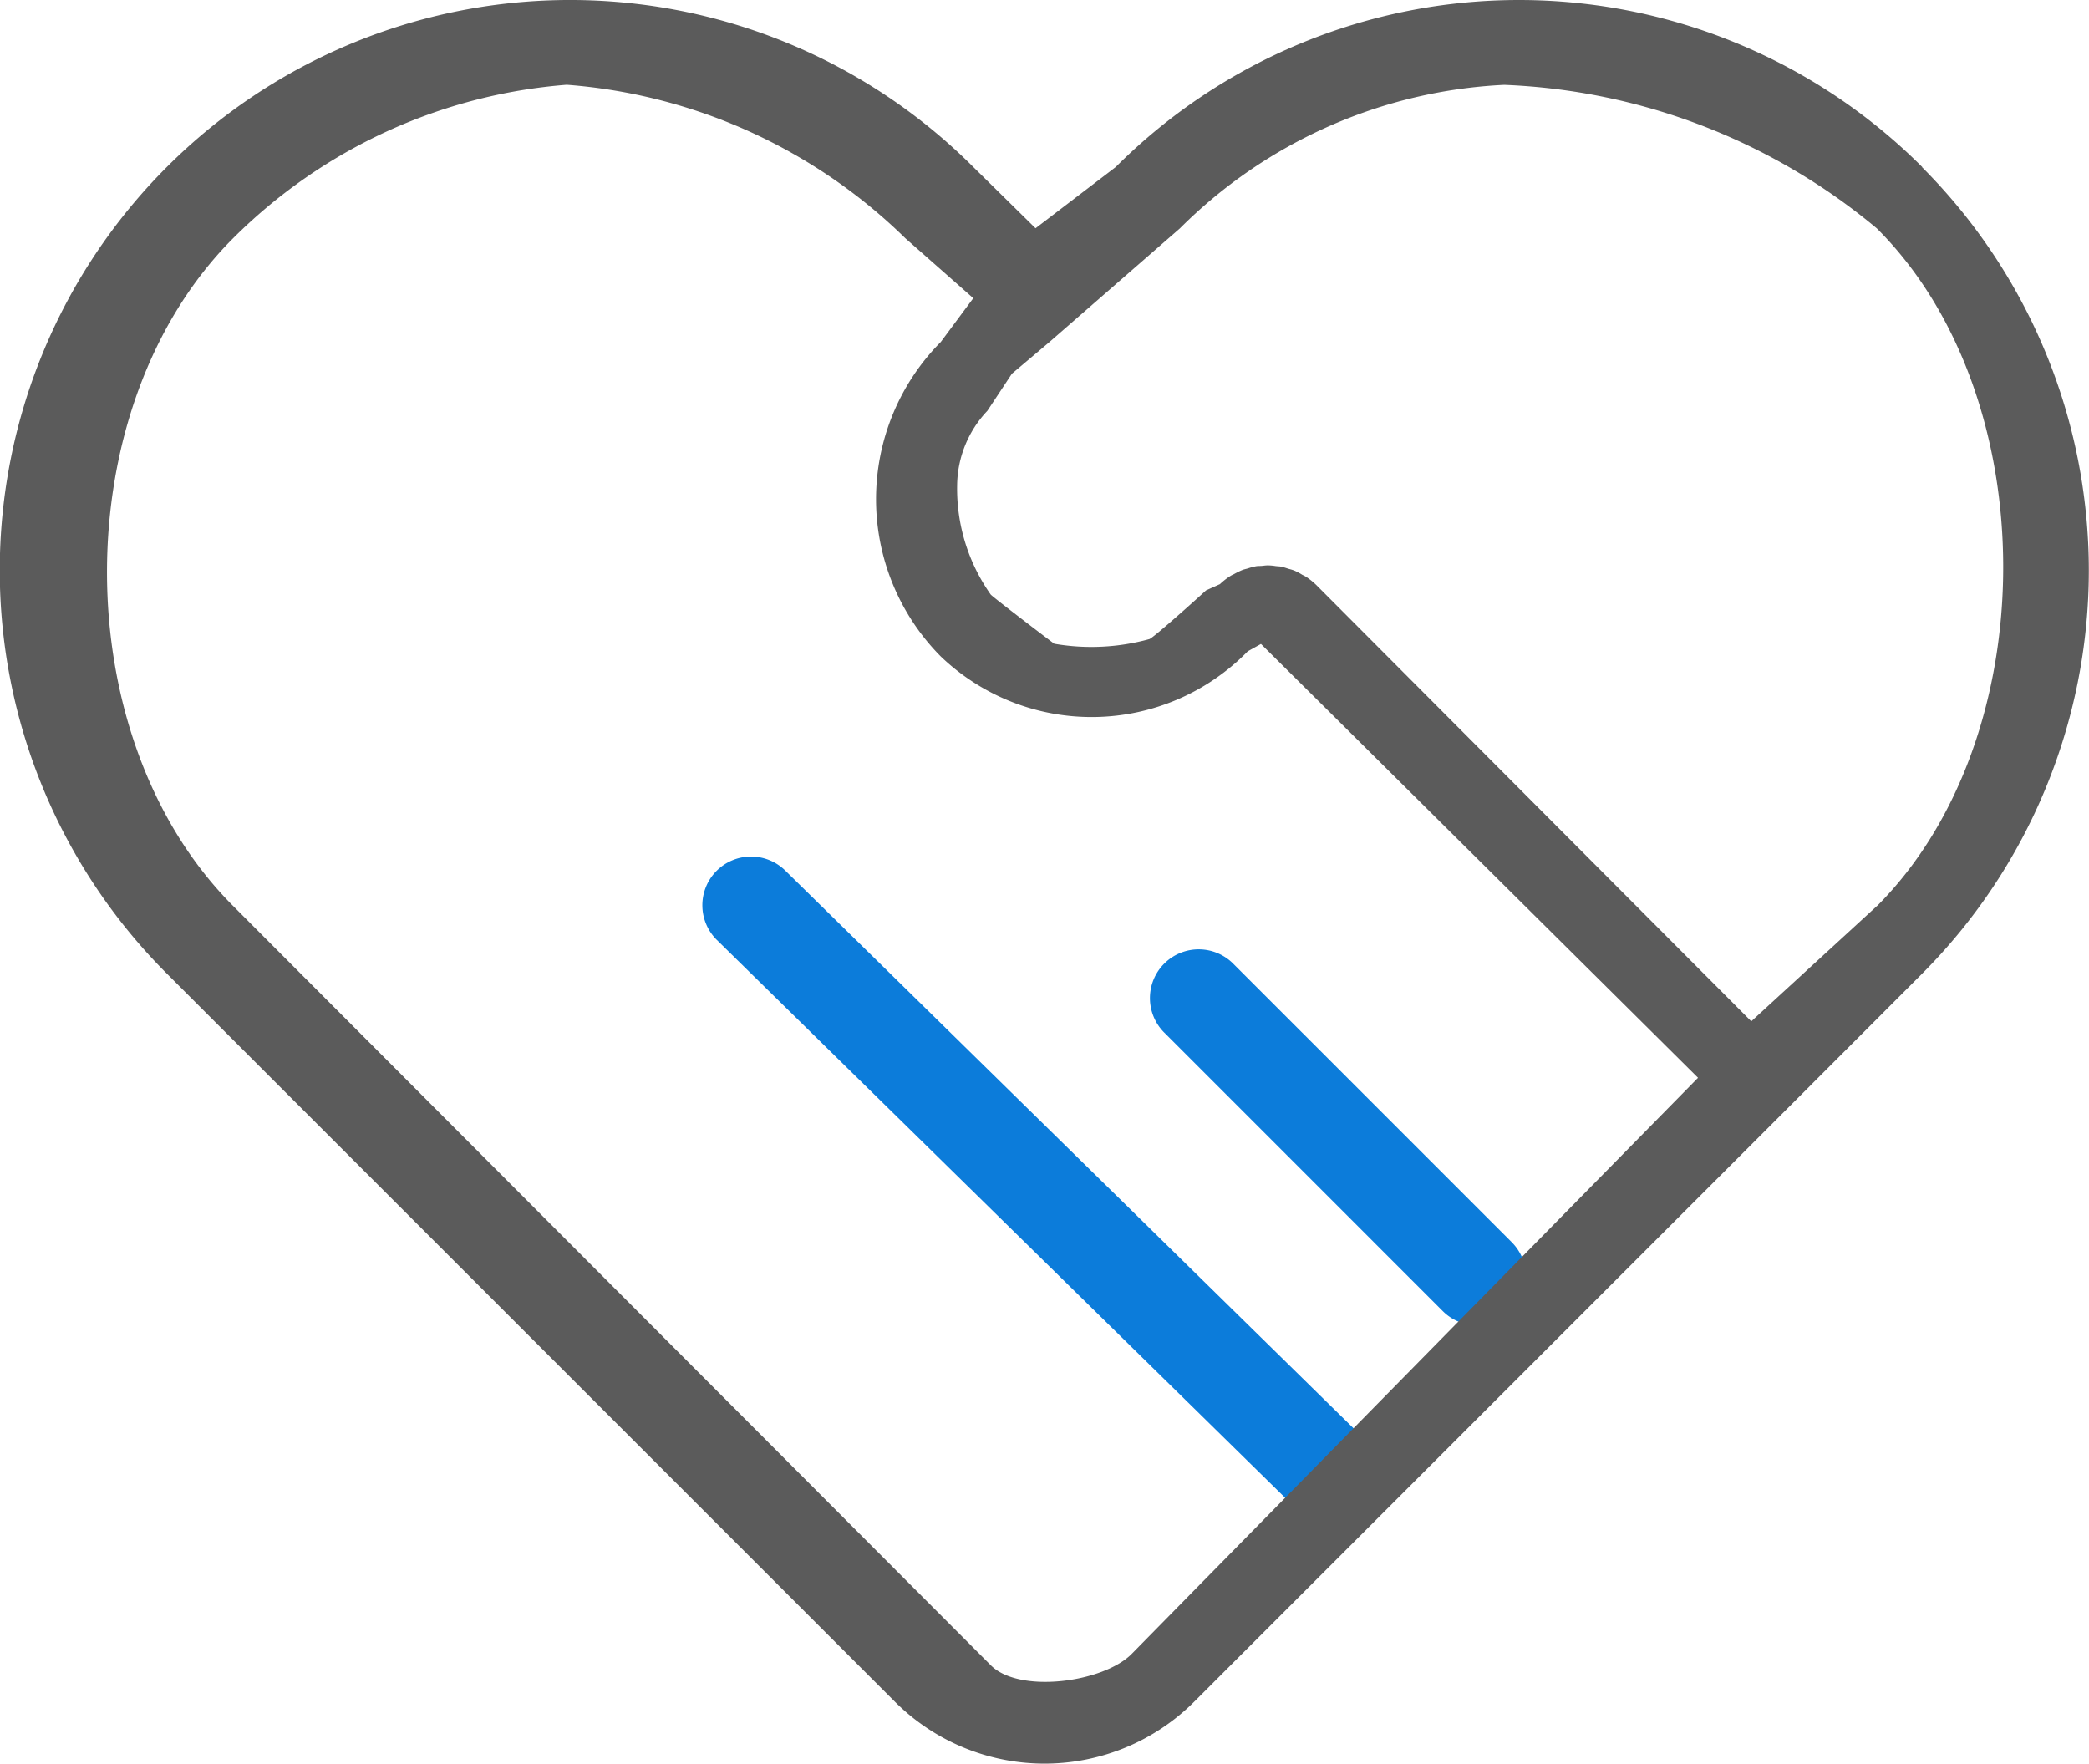 <svg xmlns="http://www.w3.org/2000/svg" width="45" height="37.99" viewBox="0 0 45 37.99"><g id="&#x7EC4;_1" data-name="&#x7EC4; 1" transform="translate(-992.144 -476)"><path id="&#x76F4;&#x7EBF;_4" data-name="&#x76F4;&#x7EBF; 4" d="M12.641,13.457a1.047,1.047,0,0,1-.735-.3L-.735.749A1.05,1.05,0,0,1-.749-.735,1.05,1.05,0,0,1,.735-.749L13.377,11.658a1.05,1.05,0,0,1-.736,1.8Z" transform="translate(1008.323 495.5)" fill="#0c7cda"></path><path id="&#x76F4;&#x7EBF;_5" data-name="&#x76F4;&#x7EBF; 5" d="M6,7.05a1.047,1.047,0,0,1-.742-.308l-6-6a1.05,1.05,0,0,1,0-1.485,1.05,1.05,0,0,1,1.485,0l6,6A1.05,1.05,0,0,1,6,7.05Z" transform="translate(1017.965 497.5)" fill="#0c7cda"></path><path id="&#x8DEF;&#x5F84;_6" data-name="&#x8DEF;&#x5F84; 6" d="M95.795,125.454a12.286,12.286,0,0,0-17.374,0l-1.727,1.319-1.34-1.319a12.285,12.285,0,0,0-17.374,17.374l15.684,15.684a4.563,4.563,0,0,0,6.448,0L93.2,145.424l0,0,2.591-2.593a12.3,12.3,0,0,0,0-17.374ZM78.761,157.487c-.611.611-2.413.855-3.027.244L59.409,141.371c-3.623-3.623-3.623-10.76,0-14.383a11.425,11.425,0,0,1,7.187-3.306,11.688,11.688,0,0,1,7.293,3.306l1.464,1.291-.7.943a4.811,4.811,0,0,0,0,6.775,4.7,4.7,0,0,0,6.613-.112l.284-.158,9.415,9.345ZM94.82,141.371l-2.708,2.485-9.358-9.386a1.512,1.512,0,0,0-.232-.189.81.81,0,0,0-.08-.042,1.234,1.234,0,0,0-.18-.095.876.876,0,0,0-.107-.032c-.055-.017-.11-.037-.167-.05-.04-.007-.08-.007-.12-.012a1.188,1.188,0,0,0-.162-.015h-.012c-.05,0-.1.01-.147.012s-.08,0-.12.01a1.346,1.346,0,0,0-.165.045c-.035.01-.072.017-.107.03a1.613,1.613,0,0,0-.175.085c-.027.015-.055.025-.082.042a1.445,1.445,0,0,0-.232.18l-.3.135c-.147.137-1.134,1.024-1.221,1.049a4.694,4.694,0,0,1-2.047.1c-.08-.057-1.3-.986-1.369-1.059a3.956,3.956,0,0,1-.724-2.358,2.366,2.366,0,0,1,.651-1.6l.529-.8.808-.682,2.81-2.448a10.6,10.6,0,0,1,6.986-3.092,13.342,13.342,0,0,1,8.028,3.092c3.633,3.623,3.625,10.974,0,14.6Z" transform="translate(937.757 354.144)" fill="#5b5b5b"></path></g></svg>